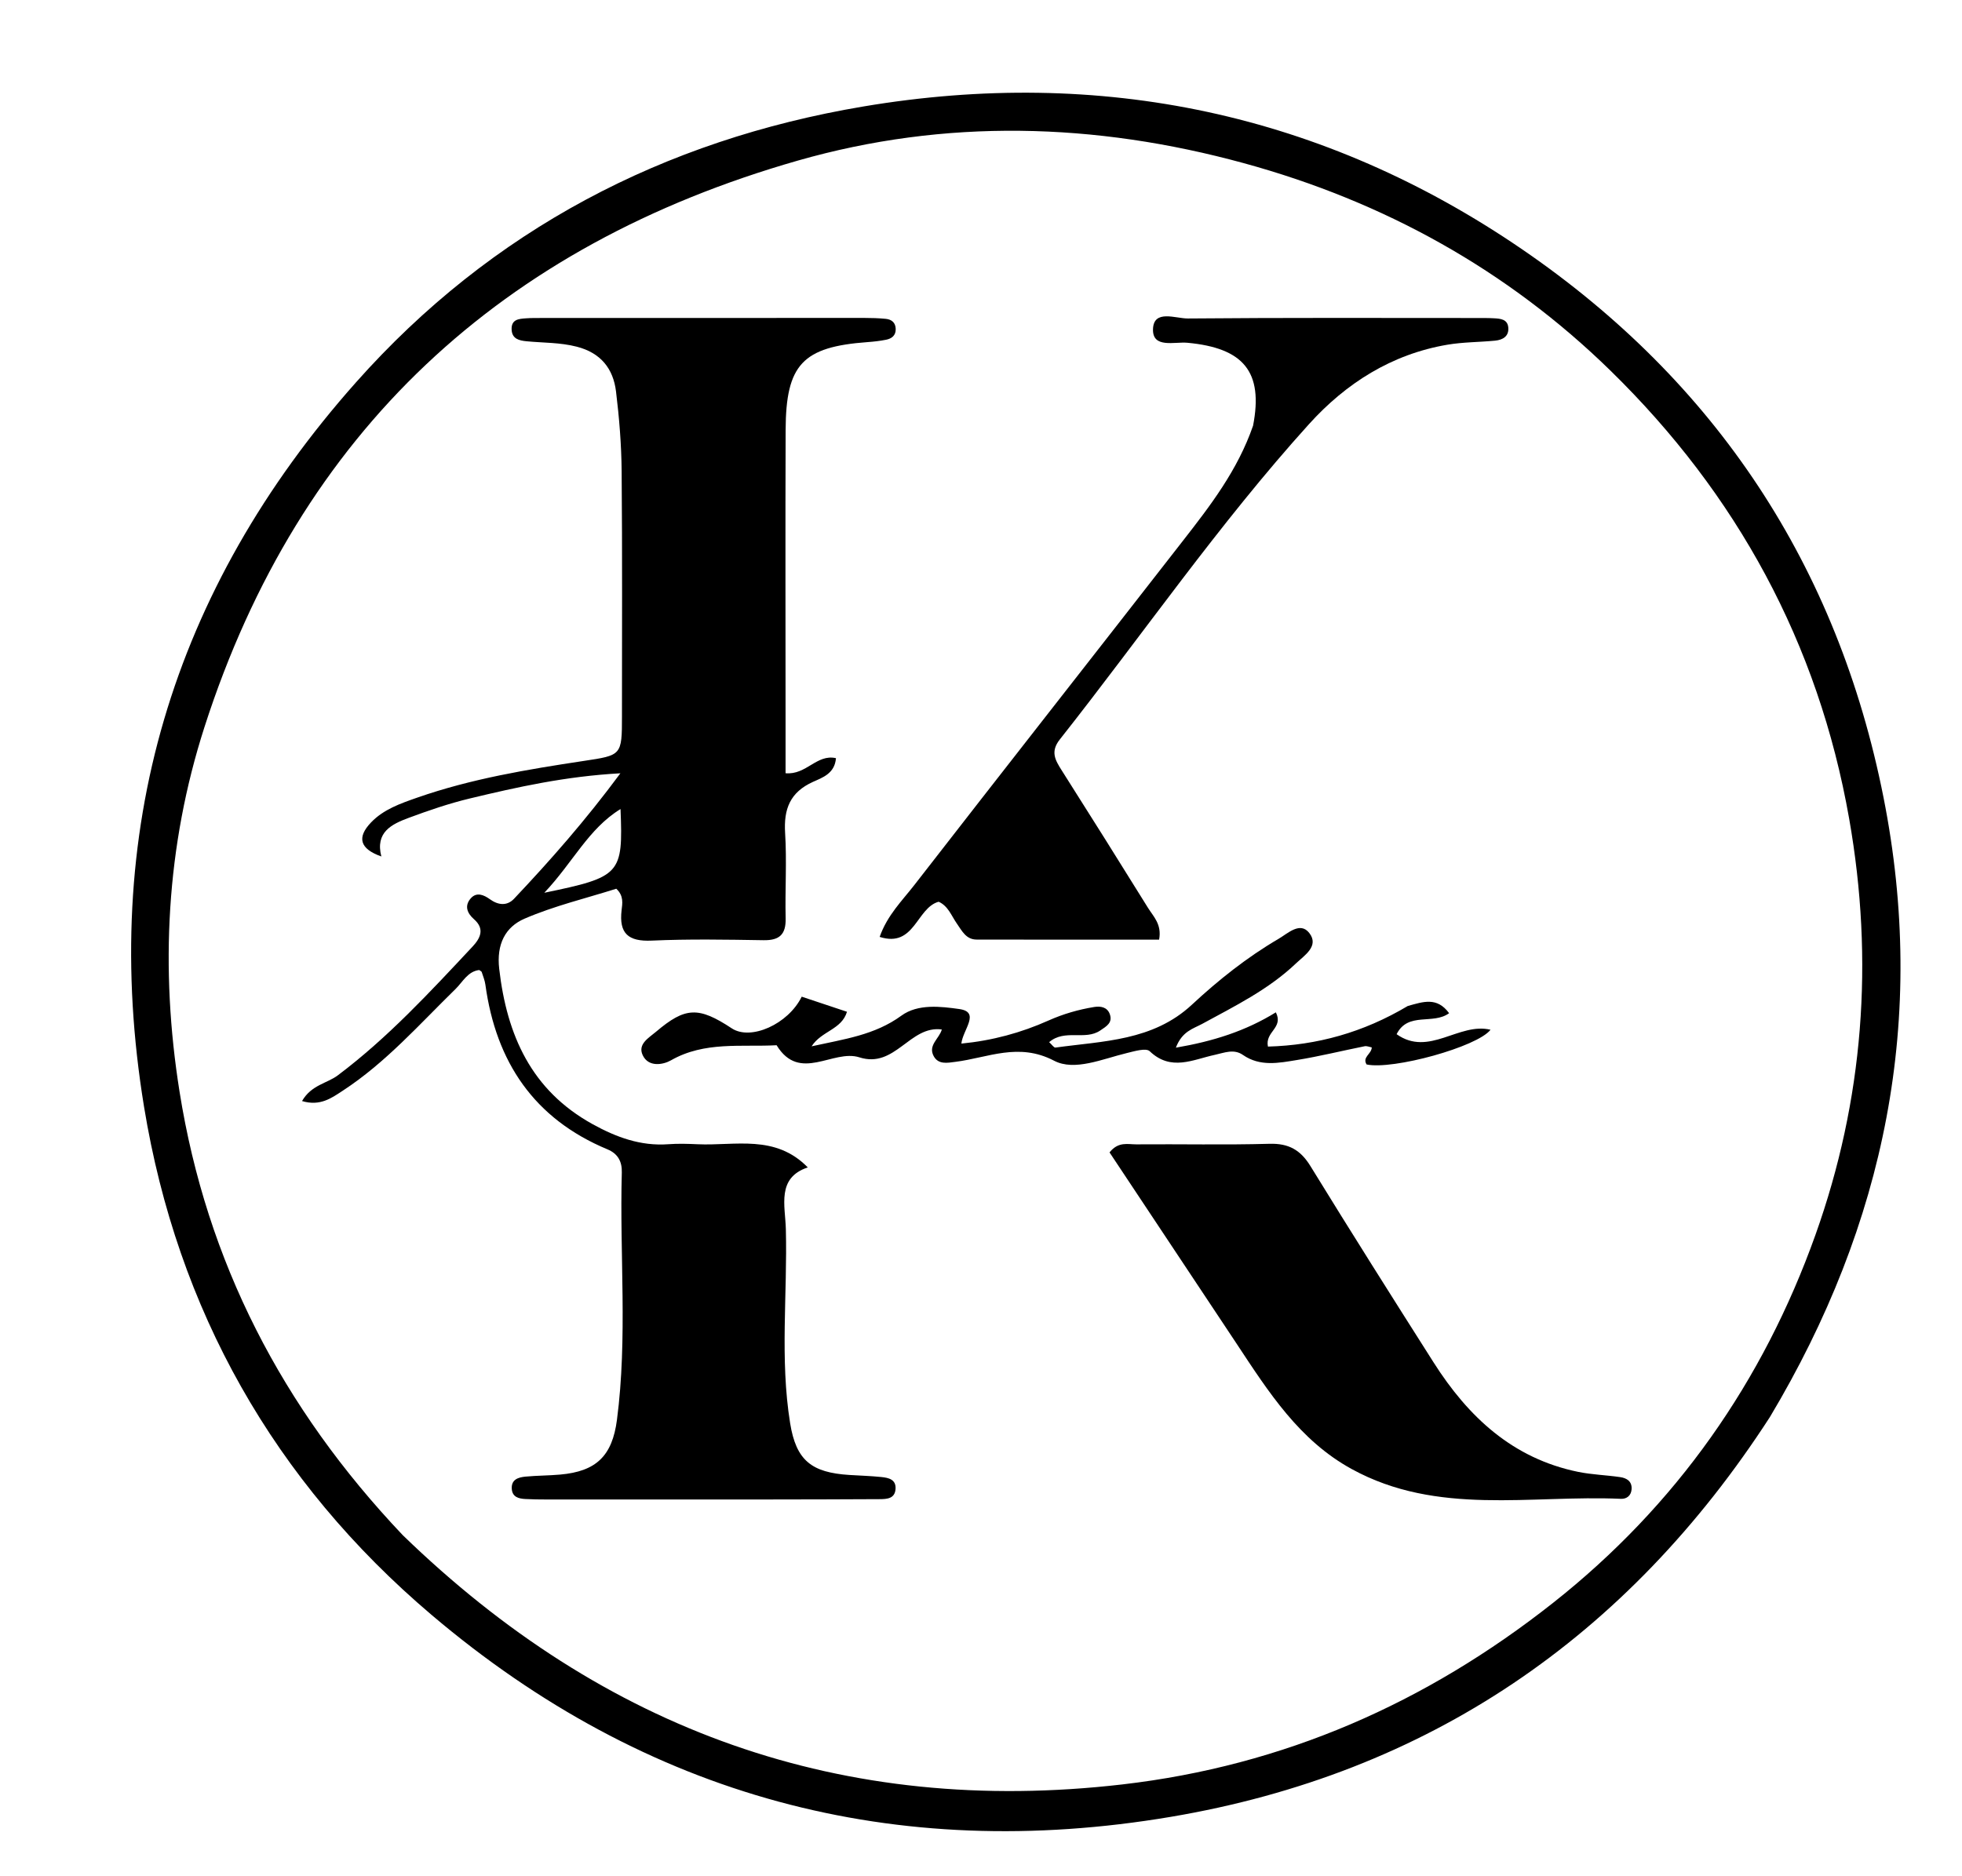 <svg xml:space="preserve" viewBox="0 0 368 352" width="100%" y="0px" x="0px" xmlns:xlink="http://www.w3.org/1999/xlink" xmlns="http://www.w3.org/2000/svg" id="Layer_1" version="1.1">
<path d="M331.961,265.865 
	C305.173,307.262 267.752,332.72 219.631,340.851 
	C167.929,349.588 121.204,337.118 80.969,302.989 
	C51.387,277.896 33.252,245.724 27.014,207.625 
	C18.605,156.272 32.171,110.676 66.785,71.717 
	C92.203,43.109 124.508,26.275 161.908,19.981 
	C206.458,12.482 248.203,21.225 285.544,46.807 
	C321.879,71.7 344.681,106.197 353.28,149.614 
	C361.474,190.983 353.673,229.547 331.961,265.865 
M75.527,287.995 
	C113.248,324.6 158.011,340.857 210.532,334.773 
	C240.771,331.271 267.479,319.521 291.291,300.717 
	C314.426,282.449 330.702,259.172 340.518,231.657 
	C349.538,206.37 351.525,180.252 346.837,153.602 
	C341.037,120.629 325.753,92.691 302.067,69.536 
	C282.704,50.608 259.512,37.779 233.258,30.602 
	C205.386,22.981 177.293,22.209 149.61,30.138 
	C94.169,46.017 56.213,80.9 38.359,136.377 
	C31.157,158.756 29.994,181.731 33.681,204.843 
	C38.757,236.669 52.888,264.115 75.527,287.995 
z" stroke="none" opacity="1" fill="#000000"></path>
<path d="M144,281.316 
	C129.838,281.319 116.177,281.323 102.515,281.318 
	C101.183,281.318 99.849,281.301 98.519,281.229 
	C97.297,281.163 96.118,280.866 95.995,279.374 
	C95.847,277.562 97.211,277.154 98.583,277.025 
	C100.737,276.824 102.91,276.836 105.065,276.645 
	C111.823,276.046 114.832,273.168 115.72,266.365 
	C117.733,250.932 116.199,235.427 116.629,219.961 
	C116.687,217.882 115.863,216.429 113.944,215.63 
	C100.162,209.89 93.032,199.227 91.042,184.739 
	C90.931,183.928 90.607,183.145 90.352,182.359 
	C90.312,182.234 90.111,182.162 89.88,181.985 
	C87.721,182.246 86.793,184.226 85.433,185.555 
	C78.647,192.185 72.352,199.357 64.324,204.602 
	C62.204,205.987 60.064,207.59 56.651,206.567 
	C58.4,203.531 61.341,203.261 63.354,201.749 
	C72.734,194.699 80.638,186.128 88.607,177.618 
	C90.086,176.04 90.99,174.277 88.897,172.447 
	C87.579,171.294 87.096,169.907 88.298,168.539 
	C89.385,167.302 90.733,167.875 91.882,168.702 
	C93.434,169.82 95.092,170.016 96.42,168.611 
	C103.237,161.394 109.794,153.951 116.363,145.077 
	C106.021,145.648 97.02,147.664 88.061,149.815 
	C84.191,150.745 80.393,152.052 76.654,153.438 
	C73.459,154.623 70.353,156.132 71.527,160.682 
	C67.478,159.248 66.902,157.121 69.583,154.31 
	C71.944,151.833 75.145,150.73 78.296,149.63 
	C88.399,146.102 98.904,144.359 109.428,142.767 
	C116.592,141.684 116.658,141.776 116.658,134.359 
	C116.659,119.032 116.733,103.703 116.597,88.376 
	C116.552,83.395 116.147,78.395 115.543,73.447 
	C115.017,69.144 112.677,66.199 108.177,65.041 
	C105.051,64.237 101.906,64.331 98.768,64.025 
	C97.416,63.892 96.039,63.612 95.962,61.828 
	C95.879,59.907 97.314,59.814 98.667,59.719 
	C99.663,59.649 100.665,59.66 101.665,59.659 
	C121.824,59.651 141.984,59.643 162.143,59.647 
	C163.474,59.647 164.81,59.687 166.133,59.817 
	C167.225,59.924 167.976,60.51 168.003,61.726 
	C168.03,62.958 167.242,63.529 166.196,63.738 
	C165.057,63.966 163.892,64.097 162.733,64.181 
	C150.554,65.072 147.401,68.364 147.356,80.681 
	C147.289,98.841 147.342,117.001 147.343,135.161 
	C147.344,138.432 147.343,141.703 147.343,145.066 
	C151.258,145.419 153.166,141.429 156.795,142.238 
	C156.577,145.131 154.232,145.898 152.503,146.678 
	C148.174,148.633 146.976,151.786 147.26,156.299 
	C147.594,161.609 147.232,166.959 147.358,172.288 
	C147.429,175.3 146.214,176.438 143.226,176.391 
	C136.23,176.281 129.221,176.152 122.238,176.467 
	C117.834,176.666 116.081,175.132 116.588,170.758 
	C116.73,169.528 117.036,168.076 115.593,166.734 
	C109.959,168.518 103.97,169.944 98.401,172.344 
	C94.779,173.904 93.098,177.141 93.633,181.765 
	C95.074,194.235 99.66,204.538 111.11,210.881 
	C115.553,213.343 120.163,215.056 125.372,214.666 
	C127.194,214.53 129.038,214.588 130.868,214.672 
	C137.9,214.993 145.406,212.764 151.509,219.016 
	C145.634,220.983 147.283,226.16 147.398,230.615 
	C147.711,242.75 146.252,254.939 148.201,267.014 
	C149.325,273.979 152.199,276.271 159.316,276.717 
	C161.311,276.842 163.312,276.899 165.298,277.103 
	C166.644,277.241 168.108,277.539 167.971,279.367 
	C167.836,281.186 166.328,281.246 164.99,281.255 
	C158.16,281.3 151.33,281.3 144,281.316 
M116.388,151.785 
	C110.358,155.482 107.468,161.811 102.092,167.491 
	C116.435,164.526 116.875,164.027 116.388,151.785 
z" stroke="none" opacity="1" fill="#000000"></path>
<path d="M231.919,252.05 
	C223.828,239.866 215.935,227.983 208.109,216.202 
	C209.775,214.109 211.566,214.706 213.114,214.693 
	C221.444,214.625 229.78,214.821 238.105,214.587 
	C241.715,214.485 243.927,215.735 245.8,218.784 
	C253.388,231.131 261.128,243.386 268.901,255.618 
	C275.37,265.797 283.711,273.62 295.987,276.133 
	C298.581,276.664 301.265,276.736 303.892,277.121 
	C305.114,277.3 306.13,277.906 306.028,279.397 
	C305.945,280.611 305.083,281.242 304.026,281.194 
	C287.078,280.436 269.63,284.433 253.534,275.609 
	C243.734,270.237 237.998,261.26 231.919,252.05 
z" stroke="none" opacity="1" fill="#000000"></path>
<path d="M235.032,79.857 
	C236.991,69.742 233.25,65.284 222.707,64.305 
	C220.324,64.083 216.155,65.407 216.261,61.765 
	C216.371,57.984 220.511,59.771 222.793,59.75 
	C240.78,59.589 258.768,59.659 276.756,59.662 
	C277.922,59.662 279.09,59.65 280.253,59.715 
	C281.432,59.781 282.745,59.892 282.896,61.402 
	C283.065,63.086 281.881,63.769 280.424,63.91 
	C277.445,64.199 274.42,64.173 271.481,64.671 
	C261.031,66.444 252.464,71.892 245.528,79.563 
	C228.642,98.239 214.361,119.004 198.78,138.731 
	C196.983,141.005 197.911,142.592 199.131,144.516 
	C204.574,153.092 209.973,161.696 215.328,170.328 
	C216.34,171.96 217.95,173.417 217.404,176.287 
	C206.037,176.287 194.602,176.303 183.167,176.272 
	C181.207,176.267 180.434,174.65 179.476,173.279 
	C178.451,171.813 177.844,169.97 176.055,169.174 
	C171.885,170.323 171.562,177.875 164.992,175.772 
	C166.425,171.695 169.212,168.984 171.507,166.026 
	C188.25,144.451 205.124,122.978 221.898,101.426 
	C227.01,94.857 232.125,88.258 235.032,79.857 
z" stroke="none" opacity="1" fill="#000000"></path>
<path d="M264.043,188.736 
	C266.959,187.92 269.534,186.995 271.8,190.083 
	C268.78,192.312 264.094,189.76 261.953,194.025 
	C268.026,198.338 273.633,191.746 279.569,193.191 
	C277.084,196.414 261.221,200.762 256.323,199.703 
	C255.464,198.311 257.262,197.749 257.292,196.5 
	C256.846,196.421 256.371,196.202 255.957,196.285 
	C251.722,197.133 247.521,198.173 243.263,198.869 
	C239.853,199.427 236.342,200.148 233.125,197.913 
	C231.411,196.722 229.642,197.514 227.845,197.901 
	C223.762,198.78 219.644,201.04 215.645,197.221 
	C214.948,196.555 212.778,197.222 211.358,197.562 
	C206.814,198.651 201.559,201.014 197.713,199.003 
	C191.026,195.506 185.302,198.452 179.158,199.217 
	C177.752,199.392 176.005,199.786 175.118,198.123 
	C174.025,196.073 176.193,194.846 176.649,193.14 
	C170.643,192.323 167.905,200.521 161.19,198.367 
	C156.246,196.781 149.986,203.177 145.663,196.095 
	C139.017,196.459 132.167,195.321 125.853,198.925 
	C124.376,199.767 121.617,200.271 120.54,197.945 
	C119.578,195.869 121.694,194.714 123.038,193.573 
	C128.542,188.901 131.017,188.814 137.254,192.928 
	C140.802,195.268 147.822,192.166 150.373,186.986 
	C153.068,187.885 155.789,188.793 158.865,189.818 
	C157.844,193.196 154.083,193.401 152.226,196.301 
	C158.329,194.945 164.053,194.209 169.07,190.546 
	C172.176,188.277 176.508,188.83 179.903,189.302 
	C183.967,189.867 180.588,193.168 180.317,195.788 
	C186.146,195.221 191.519,193.758 196.655,191.462 
	C199.424,190.224 202.278,189.402 205.24,188.92 
	C206.431,188.726 207.685,188.937 208.157,190.259 
	C208.741,191.896 207.502,192.56 206.353,193.339 
	C203.518,195.258 199.72,192.998 196.782,195.518 
	C197.299,195.98 197.675,196.575 197.962,196.535 
	C206.933,195.288 216.228,195.306 223.555,188.493 
	C228.548,183.85 233.919,179.579 239.835,176.119 
	C241.568,175.106 243.861,172.84 245.575,175.041 
	C247.488,177.496 244.64,179.253 243.069,180.75 
	C237.948,185.631 231.636,188.737 225.497,192.082 
	C223.801,193.005 221.727,193.459 220.551,196.553 
	C227.563,195.352 233.625,193.434 239.305,189.923 
	C240.791,192.89 237.229,193.52 237.819,196.35 
	C247.019,196.089 255.664,193.723 264.043,188.736 
z" stroke="none" opacity="1" fill="#000000"></path>
</svg>